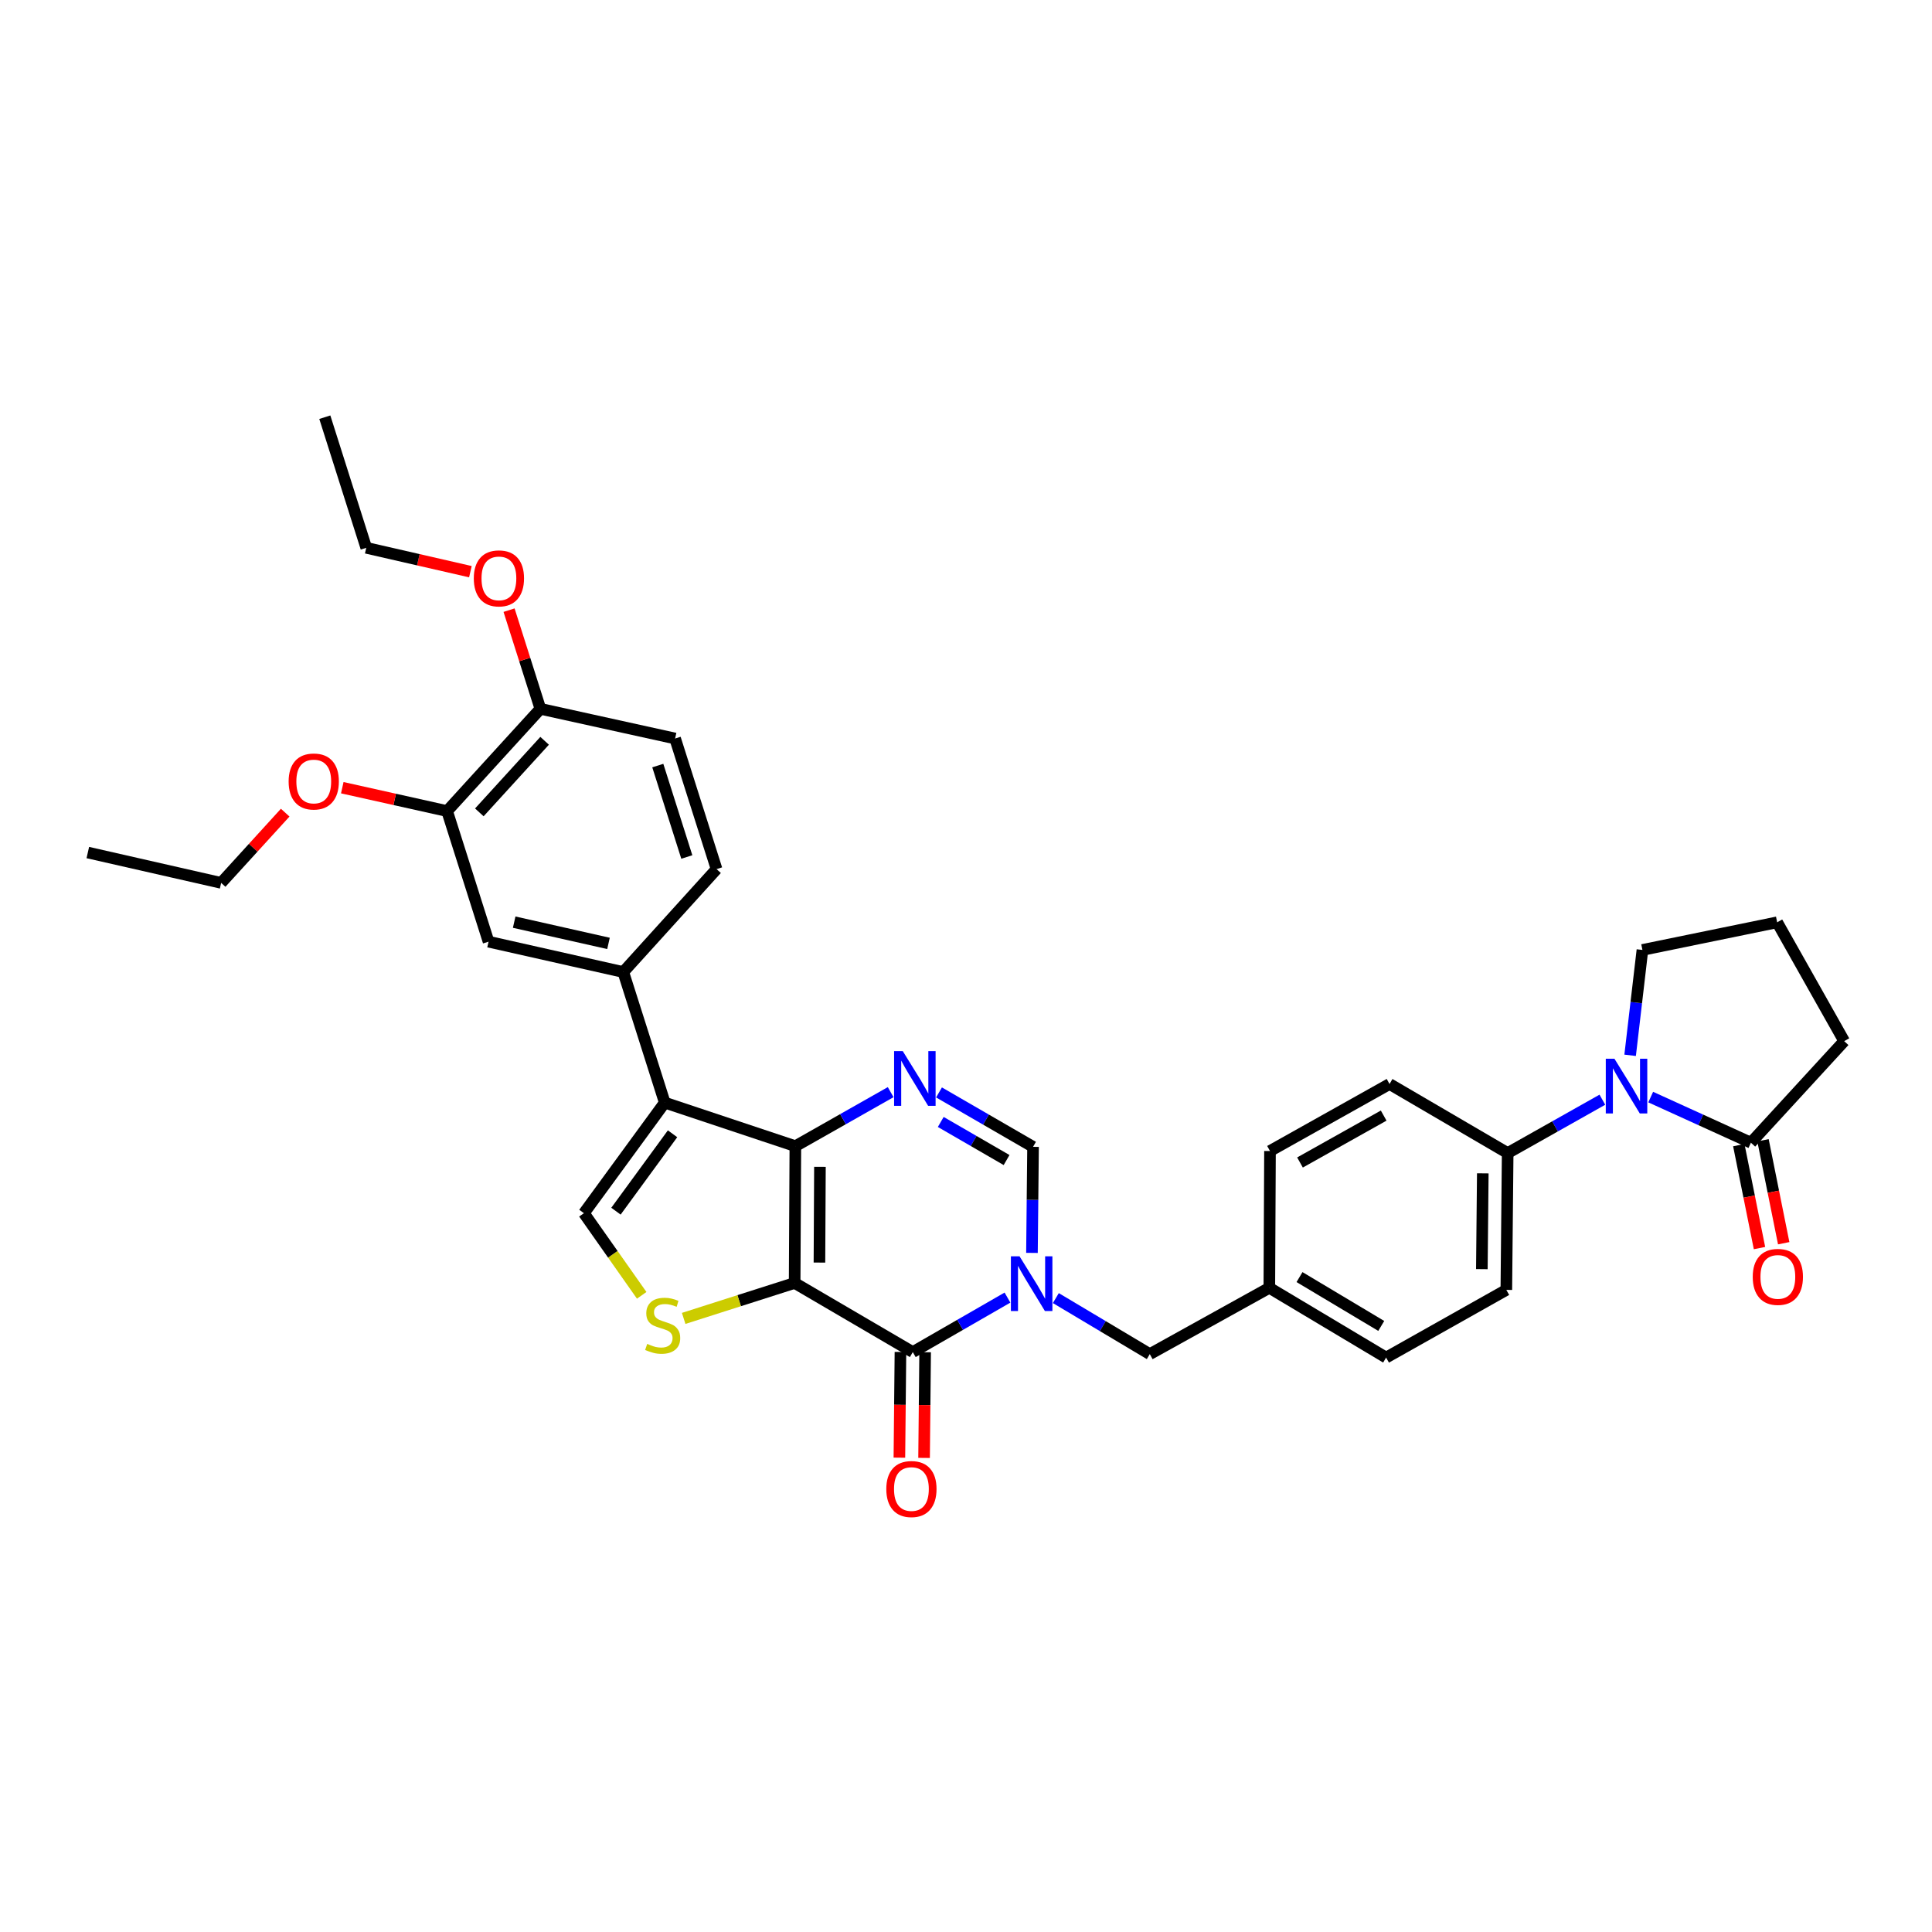 <?xml version='1.0' encoding='iso-8859-1'?>
<svg version='1.1' baseProfile='full'
              xmlns='http://www.w3.org/2000/svg'
                      xmlns:rdkit='http://www.rdkit.org/xml'
                      xmlns:xlink='http://www.w3.org/1999/xlink'
                  xml:space='preserve'
width='1000px' height='1000px' viewBox='0 0 1000 1000'>
<!-- END OF HEADER -->
<rect style='opacity:1.0;fill:#FFFFFF;stroke:none' width='1000' height='1000' x='0' y='0'> </rect>
<path class='bond-0' d='M 411.308,664.059 L 411.677,593.262' style='fill:none;fill-rule:evenodd;stroke:#000000;stroke-width:6px;stroke-linecap:butt;stroke-linejoin:miter;stroke-opacity:1' />
<path class='bond-0' d='M 424.14,653.506 L 424.399,603.948' style='fill:none;fill-rule:evenodd;stroke:#000000;stroke-width:6px;stroke-linecap:butt;stroke-linejoin:miter;stroke-opacity:1' />
<path class='bond-1' d='M 411.308,664.059 L 472.459,699.841' style='fill:none;fill-rule:evenodd;stroke:#000000;stroke-width:6px;stroke-linecap:butt;stroke-linejoin:miter;stroke-opacity:1' />
<path class='bond-5' d='M 411.308,664.059 L 382.588,673.232' style='fill:none;fill-rule:evenodd;stroke:#000000;stroke-width:6px;stroke-linecap:butt;stroke-linejoin:miter;stroke-opacity:1' />
<path class='bond-5' d='M 382.588,673.232 L 353.868,682.406' style='fill:none;fill-rule:evenodd;stroke:#CCCC00;stroke-width:6px;stroke-linecap:butt;stroke-linejoin:miter;stroke-opacity:1' />
<path class='bond-3' d='M 411.677,593.262 L 344.075,570.718' style='fill:none;fill-rule:evenodd;stroke:#000000;stroke-width:6px;stroke-linecap:butt;stroke-linejoin:miter;stroke-opacity:1' />
<path class='bond-4' d='M 411.677,593.262 L 436.342,579.28' style='fill:none;fill-rule:evenodd;stroke:#000000;stroke-width:6px;stroke-linecap:butt;stroke-linejoin:miter;stroke-opacity:1' />
<path class='bond-4' d='M 436.342,579.28 L 461.007,565.299' style='fill:none;fill-rule:evenodd;stroke:#0000FF;stroke-width:6px;stroke-linecap:butt;stroke-linejoin:miter;stroke-opacity:1' />
<path class='bond-2' d='M 472.459,699.841 L 496.962,685.736' style='fill:none;fill-rule:evenodd;stroke:#000000;stroke-width:6px;stroke-linecap:butt;stroke-linejoin:miter;stroke-opacity:1' />
<path class='bond-2' d='M 496.962,685.736 L 521.464,671.632' style='fill:none;fill-rule:evenodd;stroke:#0000FF;stroke-width:6px;stroke-linecap:butt;stroke-linejoin:miter;stroke-opacity:1' />
<path class='bond-15' d='M 466.071,699.776 L 465.797,727.13' style='fill:none;fill-rule:evenodd;stroke:#000000;stroke-width:6px;stroke-linecap:butt;stroke-linejoin:miter;stroke-opacity:1' />
<path class='bond-15' d='M 465.797,727.13 L 465.523,754.484' style='fill:none;fill-rule:evenodd;stroke:#FF0000;stroke-width:6px;stroke-linecap:butt;stroke-linejoin:miter;stroke-opacity:1' />
<path class='bond-15' d='M 478.847,699.905 L 478.573,727.258' style='fill:none;fill-rule:evenodd;stroke:#000000;stroke-width:6px;stroke-linecap:butt;stroke-linejoin:miter;stroke-opacity:1' />
<path class='bond-15' d='M 478.573,727.258 L 478.299,754.612' style='fill:none;fill-rule:evenodd;stroke:#FF0000;stroke-width:6px;stroke-linecap:butt;stroke-linejoin:miter;stroke-opacity:1' />
<path class='bond-7' d='M 534.142,648.497 L 534.422,621.05' style='fill:none;fill-rule:evenodd;stroke:#0000FF;stroke-width:6px;stroke-linecap:butt;stroke-linejoin:miter;stroke-opacity:1' />
<path class='bond-7' d='M 534.422,621.05 L 534.703,593.602' style='fill:none;fill-rule:evenodd;stroke:#000000;stroke-width:6px;stroke-linecap:butt;stroke-linejoin:miter;stroke-opacity:1' />
<path class='bond-12' d='M 546.499,671.893 L 570.814,686.392' style='fill:none;fill-rule:evenodd;stroke:#0000FF;stroke-width:6px;stroke-linecap:butt;stroke-linejoin:miter;stroke-opacity:1' />
<path class='bond-12' d='M 570.814,686.392 L 595.13,700.891' style='fill:none;fill-rule:evenodd;stroke:#000000;stroke-width:6px;stroke-linecap:butt;stroke-linejoin:miter;stroke-opacity:1' />
<path class='bond-9' d='M 344.075,570.718 L 322.61,503.122' style='fill:none;fill-rule:evenodd;stroke:#000000;stroke-width:6px;stroke-linecap:butt;stroke-linejoin:miter;stroke-opacity:1' />
<path class='bond-34' d='M 344.075,570.718 L 302.231,627.95' style='fill:none;fill-rule:evenodd;stroke:#000000;stroke-width:6px;stroke-linecap:butt;stroke-linejoin:miter;stroke-opacity:1' />
<path class='bond-34' d='M 348.112,586.843 L 318.821,626.906' style='fill:none;fill-rule:evenodd;stroke:#000000;stroke-width:6px;stroke-linecap:butt;stroke-linejoin:miter;stroke-opacity:1' />
<path class='bond-35' d='M 486.031,565.44 L 510.367,579.521' style='fill:none;fill-rule:evenodd;stroke:#0000FF;stroke-width:6px;stroke-linecap:butt;stroke-linejoin:miter;stroke-opacity:1' />
<path class='bond-35' d='M 510.367,579.521 L 534.703,593.602' style='fill:none;fill-rule:evenodd;stroke:#000000;stroke-width:6px;stroke-linecap:butt;stroke-linejoin:miter;stroke-opacity:1' />
<path class='bond-35' d='M 486.933,580.724 L 503.968,590.58' style='fill:none;fill-rule:evenodd;stroke:#0000FF;stroke-width:6px;stroke-linecap:butt;stroke-linejoin:miter;stroke-opacity:1' />
<path class='bond-35' d='M 503.968,590.58 L 521.003,600.437' style='fill:none;fill-rule:evenodd;stroke:#000000;stroke-width:6px;stroke-linecap:butt;stroke-linejoin:miter;stroke-opacity:1' />
<path class='bond-6' d='M 332.145,670.459 L 317.188,649.205' style='fill:none;fill-rule:evenodd;stroke:#CCCC00;stroke-width:6px;stroke-linecap:butt;stroke-linejoin:miter;stroke-opacity:1' />
<path class='bond-6' d='M 317.188,649.205 L 302.231,627.95' style='fill:none;fill-rule:evenodd;stroke:#000000;stroke-width:6px;stroke-linecap:butt;stroke-linejoin:miter;stroke-opacity:1' />
<path class='bond-8' d='M 829.385,569.204 L 804.878,583.015' style='fill:none;fill-rule:evenodd;stroke:#0000FF;stroke-width:6px;stroke-linecap:butt;stroke-linejoin:miter;stroke-opacity:1' />
<path class='bond-8' d='M 804.878,583.015 L 780.371,596.825' style='fill:none;fill-rule:evenodd;stroke:#000000;stroke-width:6px;stroke-linecap:butt;stroke-linejoin:miter;stroke-opacity:1' />
<path class='bond-10' d='M 854.399,567.851 L 880.331,579.655' style='fill:none;fill-rule:evenodd;stroke:#0000FF;stroke-width:6px;stroke-linecap:butt;stroke-linejoin:miter;stroke-opacity:1' />
<path class='bond-10' d='M 880.331,579.655 L 906.264,591.459' style='fill:none;fill-rule:evenodd;stroke:#000000;stroke-width:6px;stroke-linecap:butt;stroke-linejoin:miter;stroke-opacity:1' />
<path class='bond-23' d='M 843.751,546.224 L 846.934,518.955' style='fill:none;fill-rule:evenodd;stroke:#0000FF;stroke-width:6px;stroke-linecap:butt;stroke-linejoin:miter;stroke-opacity:1' />
<path class='bond-23' d='M 846.934,518.955 L 850.117,491.687' style='fill:none;fill-rule:evenodd;stroke:#000000;stroke-width:6px;stroke-linecap:butt;stroke-linejoin:miter;stroke-opacity:1' />
<path class='bond-11' d='M 322.61,503.122 L 252.87,487.414' style='fill:none;fill-rule:evenodd;stroke:#000000;stroke-width:6px;stroke-linecap:butt;stroke-linejoin:miter;stroke-opacity:1' />
<path class='bond-11' d='M 314.956,488.301 L 266.139,477.305' style='fill:none;fill-rule:evenodd;stroke:#000000;stroke-width:6px;stroke-linecap:butt;stroke-linejoin:miter;stroke-opacity:1' />
<path class='bond-18' d='M 322.61,503.122 L 370.891,449.85' style='fill:none;fill-rule:evenodd;stroke:#000000;stroke-width:6px;stroke-linecap:butt;stroke-linejoin:miter;stroke-opacity:1' />
<path class='bond-17' d='M 900.001,592.718 L 905.357,619.362' style='fill:none;fill-rule:evenodd;stroke:#000000;stroke-width:6px;stroke-linecap:butt;stroke-linejoin:miter;stroke-opacity:1' />
<path class='bond-17' d='M 905.357,619.362 L 910.714,646.006' style='fill:none;fill-rule:evenodd;stroke:#FF0000;stroke-width:6px;stroke-linecap:butt;stroke-linejoin:miter;stroke-opacity:1' />
<path class='bond-17' d='M 912.527,590.199 L 917.883,616.844' style='fill:none;fill-rule:evenodd;stroke:#000000;stroke-width:6px;stroke-linecap:butt;stroke-linejoin:miter;stroke-opacity:1' />
<path class='bond-17' d='M 917.883,616.844 L 923.24,643.488' style='fill:none;fill-rule:evenodd;stroke:#FF0000;stroke-width:6px;stroke-linecap:butt;stroke-linejoin:miter;stroke-opacity:1' />
<path class='bond-28' d='M 906.264,591.459 L 954.545,538.89' style='fill:none;fill-rule:evenodd;stroke:#000000;stroke-width:6px;stroke-linecap:butt;stroke-linejoin:miter;stroke-opacity:1' />
<path class='bond-14' d='M 252.87,487.414 L 231.419,419.811' style='fill:none;fill-rule:evenodd;stroke:#000000;stroke-width:6px;stroke-linecap:butt;stroke-linejoin:miter;stroke-opacity:1' />
<path class='bond-22' d='M 595.13,700.891 L 657.004,666.571' style='fill:none;fill-rule:evenodd;stroke:#000000;stroke-width:6px;stroke-linecap:butt;stroke-linejoin:miter;stroke-opacity:1' />
<path class='bond-13' d='M 780.371,596.825 L 779.675,667.65' style='fill:none;fill-rule:evenodd;stroke:#000000;stroke-width:6px;stroke-linecap:butt;stroke-linejoin:miter;stroke-opacity:1' />
<path class='bond-13' d='M 767.49,607.323 L 767.003,656.901' style='fill:none;fill-rule:evenodd;stroke:#000000;stroke-width:6px;stroke-linecap:butt;stroke-linejoin:miter;stroke-opacity:1' />
<path class='bond-36' d='M 780.371,596.825 L 719.22,561.078' style='fill:none;fill-rule:evenodd;stroke:#000000;stroke-width:6px;stroke-linecap:butt;stroke-linejoin:miter;stroke-opacity:1' />
<path class='bond-26' d='M 231.419,419.811 L 204.292,413.76' style='fill:none;fill-rule:evenodd;stroke:#000000;stroke-width:6px;stroke-linecap:butt;stroke-linejoin:miter;stroke-opacity:1' />
<path class='bond-26' d='M 204.292,413.76 L 177.165,407.709' style='fill:none;fill-rule:evenodd;stroke:#FF0000;stroke-width:6px;stroke-linecap:butt;stroke-linejoin:miter;stroke-opacity:1' />
<path class='bond-37' d='M 231.419,419.811 L 279.701,366.887' style='fill:none;fill-rule:evenodd;stroke:#000000;stroke-width:6px;stroke-linecap:butt;stroke-linejoin:miter;stroke-opacity:1' />
<path class='bond-37' d='M 248.101,420.483 L 281.898,383.436' style='fill:none;fill-rule:evenodd;stroke:#000000;stroke-width:6px;stroke-linecap:butt;stroke-linejoin:miter;stroke-opacity:1' />
<path class='bond-16' d='M 279.701,366.887 L 349.434,382.254' style='fill:none;fill-rule:evenodd;stroke:#000000;stroke-width:6px;stroke-linecap:butt;stroke-linejoin:miter;stroke-opacity:1' />
<path class='bond-27' d='M 279.701,366.887 L 271.594,341.352' style='fill:none;fill-rule:evenodd;stroke:#000000;stroke-width:6px;stroke-linecap:butt;stroke-linejoin:miter;stroke-opacity:1' />
<path class='bond-27' d='M 271.594,341.352 L 263.486,315.817' style='fill:none;fill-rule:evenodd;stroke:#FF0000;stroke-width:6px;stroke-linecap:butt;stroke-linejoin:miter;stroke-opacity:1' />
<path class='bond-19' d='M 370.891,449.85 L 349.434,382.254' style='fill:none;fill-rule:evenodd;stroke:#000000;stroke-width:6px;stroke-linecap:butt;stroke-linejoin:miter;stroke-opacity:1' />
<path class='bond-19' d='M 355.495,443.576 L 340.474,396.259' style='fill:none;fill-rule:evenodd;stroke:#000000;stroke-width:6px;stroke-linecap:butt;stroke-linejoin:miter;stroke-opacity:1' />
<path class='bond-20' d='M 779.675,667.65 L 717.445,702.68' style='fill:none;fill-rule:evenodd;stroke:#000000;stroke-width:6px;stroke-linecap:butt;stroke-linejoin:miter;stroke-opacity:1' />
<path class='bond-21' d='M 719.22,561.078 L 657.345,595.76' style='fill:none;fill-rule:evenodd;stroke:#000000;stroke-width:6px;stroke-linecap:butt;stroke-linejoin:miter;stroke-opacity:1' />
<path class='bond-21' d='M 716.186,577.426 L 672.873,601.703' style='fill:none;fill-rule:evenodd;stroke:#000000;stroke-width:6px;stroke-linecap:butt;stroke-linejoin:miter;stroke-opacity:1' />
<path class='bond-24' d='M 657.004,666.571 L 657.345,595.76' style='fill:none;fill-rule:evenodd;stroke:#000000;stroke-width:6px;stroke-linecap:butt;stroke-linejoin:miter;stroke-opacity:1' />
<path class='bond-25' d='M 657.004,666.571 L 717.445,702.68' style='fill:none;fill-rule:evenodd;stroke:#000000;stroke-width:6px;stroke-linecap:butt;stroke-linejoin:miter;stroke-opacity:1' />
<path class='bond-25' d='M 672.623,661.019 L 714.932,686.295' style='fill:none;fill-rule:evenodd;stroke:#000000;stroke-width:6px;stroke-linecap:butt;stroke-linejoin:miter;stroke-opacity:1' />
<path class='bond-29' d='M 850.117,491.687 L 919.857,477.384' style='fill:none;fill-rule:evenodd;stroke:#000000;stroke-width:6px;stroke-linecap:butt;stroke-linejoin:miter;stroke-opacity:1' />
<path class='bond-30' d='M 147.618,420.625 L 131.044,438.804' style='fill:none;fill-rule:evenodd;stroke:#FF0000;stroke-width:6px;stroke-linecap:butt;stroke-linejoin:miter;stroke-opacity:1' />
<path class='bond-30' d='M 131.044,438.804 L 114.47,456.984' style='fill:none;fill-rule:evenodd;stroke:#000000;stroke-width:6px;stroke-linecap:butt;stroke-linejoin:miter;stroke-opacity:1' />
<path class='bond-31' d='M 243.475,295.901 L 216.526,289.724' style='fill:none;fill-rule:evenodd;stroke:#FF0000;stroke-width:6px;stroke-linecap:butt;stroke-linejoin:miter;stroke-opacity:1' />
<path class='bond-31' d='M 216.526,289.724 L 189.576,283.547' style='fill:none;fill-rule:evenodd;stroke:#000000;stroke-width:6px;stroke-linecap:butt;stroke-linejoin:miter;stroke-opacity:1' />
<path class='bond-38' d='M 954.545,538.89 L 919.857,477.384' style='fill:none;fill-rule:evenodd;stroke:#000000;stroke-width:6px;stroke-linecap:butt;stroke-linejoin:miter;stroke-opacity:1' />
<path class='bond-32' d='M 114.47,456.984 L 45.455,441.276' style='fill:none;fill-rule:evenodd;stroke:#000000;stroke-width:6px;stroke-linecap:butt;stroke-linejoin:miter;stroke-opacity:1' />
<path class='bond-33' d='M 189.576,283.547 L 168.125,215.944' style='fill:none;fill-rule:evenodd;stroke:#000000;stroke-width:6px;stroke-linecap:butt;stroke-linejoin:miter;stroke-opacity:1' />
<path  class='atom-3' d='M 527.719 650.268
L 536.999 665.268
Q 537.919 666.748, 539.399 669.428
Q 540.879 672.108, 540.959 672.268
L 540.959 650.268
L 544.719 650.268
L 544.719 678.588
L 540.839 678.588
L 530.879 662.188
Q 529.719 660.268, 528.479 658.068
Q 527.279 655.868, 526.919 655.188
L 526.919 678.588
L 523.239 678.588
L 523.239 650.268
L 527.719 650.268
' fill='#0000FF'/>
<path  class='atom-5' d='M 467.264 544.044
L 476.544 559.044
Q 477.464 560.524, 478.944 563.204
Q 480.424 565.884, 480.504 566.044
L 480.504 544.044
L 484.264 544.044
L 484.264 572.364
L 480.384 572.364
L 470.424 555.964
Q 469.264 554.044, 468.024 551.844
Q 466.824 549.644, 466.464 548.964
L 466.464 572.364
L 462.784 572.364
L 462.784 544.044
L 467.264 544.044
' fill='#0000FF'/>
<path  class='atom-6' d='M 334.996 695.598
Q 335.316 695.718, 336.636 696.278
Q 337.956 696.838, 339.396 697.198
Q 340.876 697.518, 342.316 697.518
Q 344.996 697.518, 346.556 696.238
Q 348.116 694.918, 348.116 692.638
Q 348.116 691.078, 347.316 690.118
Q 346.556 689.158, 345.356 688.638
Q 344.156 688.118, 342.156 687.518
Q 339.636 686.758, 338.116 686.038
Q 336.636 685.318, 335.556 683.798
Q 334.516 682.278, 334.516 679.718
Q 334.516 676.158, 336.916 673.958
Q 339.356 671.758, 344.156 671.758
Q 347.436 671.758, 351.156 673.318
L 350.236 676.398
Q 346.836 674.998, 344.276 674.998
Q 341.516 674.998, 339.996 676.158
Q 338.476 677.278, 338.516 679.238
Q 338.516 680.758, 339.276 681.678
Q 340.076 682.598, 341.196 683.118
Q 342.356 683.638, 344.276 684.238
Q 346.836 685.038, 348.356 685.838
Q 349.876 686.638, 350.956 688.278
Q 352.076 689.878, 352.076 692.638
Q 352.076 696.558, 349.436 698.678
Q 346.836 700.758, 342.476 700.758
Q 339.956 700.758, 338.036 700.198
Q 336.156 699.678, 333.916 698.758
L 334.996 695.598
' fill='#CCCC00'/>
<path  class='atom-9' d='M 835.63 547.997
L 844.91 562.997
Q 845.83 564.477, 847.31 567.157
Q 848.79 569.837, 848.87 569.997
L 848.87 547.997
L 852.63 547.997
L 852.63 576.317
L 848.75 576.317
L 838.79 559.917
Q 837.63 557.997, 836.39 555.797
Q 835.19 553.597, 834.83 552.917
L 834.83 576.317
L 831.15 576.317
L 831.15 547.997
L 835.63 547.997
' fill='#0000FF'/>
<path  class='atom-16' d='M 458.749 770.718
Q 458.749 763.918, 462.109 760.118
Q 465.469 756.318, 471.749 756.318
Q 478.029 756.318, 481.389 760.118
Q 484.749 763.918, 484.749 770.718
Q 484.749 777.598, 481.349 781.518
Q 477.949 785.398, 471.749 785.398
Q 465.509 785.398, 462.109 781.518
Q 458.749 777.638, 458.749 770.718
M 471.749 782.198
Q 476.069 782.198, 478.389 779.318
Q 480.749 776.398, 480.749 770.718
Q 480.749 765.158, 478.389 762.358
Q 476.069 759.518, 471.749 759.518
Q 467.429 759.518, 465.069 762.318
Q 462.749 765.118, 462.749 770.718
Q 462.749 776.438, 465.069 779.318
Q 467.429 782.198, 471.749 782.198
' fill='#FF0000'/>
<path  class='atom-18' d='M 907.212 660.916
Q 907.212 654.116, 910.572 650.316
Q 913.932 646.516, 920.212 646.516
Q 926.492 646.516, 929.852 650.316
Q 933.212 654.116, 933.212 660.916
Q 933.212 667.796, 929.812 671.716
Q 926.412 675.596, 920.212 675.596
Q 913.972 675.596, 910.572 671.716
Q 907.212 667.836, 907.212 660.916
M 920.212 672.396
Q 924.532 672.396, 926.852 669.516
Q 929.212 666.596, 929.212 660.916
Q 929.212 655.356, 926.852 652.556
Q 924.532 649.716, 920.212 649.716
Q 915.892 649.716, 913.532 652.516
Q 911.212 655.316, 911.212 660.916
Q 911.212 666.636, 913.532 669.516
Q 915.892 672.396, 920.212 672.396
' fill='#FF0000'/>
<path  class='atom-27' d='M 149.397 404.495
Q 149.397 397.695, 152.757 393.895
Q 156.117 390.095, 162.397 390.095
Q 168.677 390.095, 172.037 393.895
Q 175.397 397.695, 175.397 404.495
Q 175.397 411.375, 171.997 415.295
Q 168.597 419.175, 162.397 419.175
Q 156.157 419.175, 152.757 415.295
Q 149.397 411.415, 149.397 404.495
M 162.397 415.975
Q 166.717 415.975, 169.037 413.095
Q 171.397 410.175, 171.397 404.495
Q 171.397 398.935, 169.037 396.135
Q 166.717 393.295, 162.397 393.295
Q 158.077 393.295, 155.717 396.095
Q 153.397 398.895, 153.397 404.495
Q 153.397 410.215, 155.717 413.095
Q 158.077 415.975, 162.397 415.975
' fill='#FF0000'/>
<path  class='atom-28' d='M 245.236 299.364
Q 245.236 292.564, 248.596 288.764
Q 251.956 284.964, 258.236 284.964
Q 264.516 284.964, 267.876 288.764
Q 271.236 292.564, 271.236 299.364
Q 271.236 306.244, 267.836 310.164
Q 264.436 314.044, 258.236 314.044
Q 251.996 314.044, 248.596 310.164
Q 245.236 306.284, 245.236 299.364
M 258.236 310.844
Q 262.556 310.844, 264.876 307.964
Q 267.236 305.044, 267.236 299.364
Q 267.236 293.804, 264.876 291.004
Q 262.556 288.164, 258.236 288.164
Q 253.916 288.164, 251.556 290.964
Q 249.236 293.764, 249.236 299.364
Q 249.236 305.084, 251.556 307.964
Q 253.916 310.844, 258.236 310.844
' fill='#FF0000'/>
</svg>
